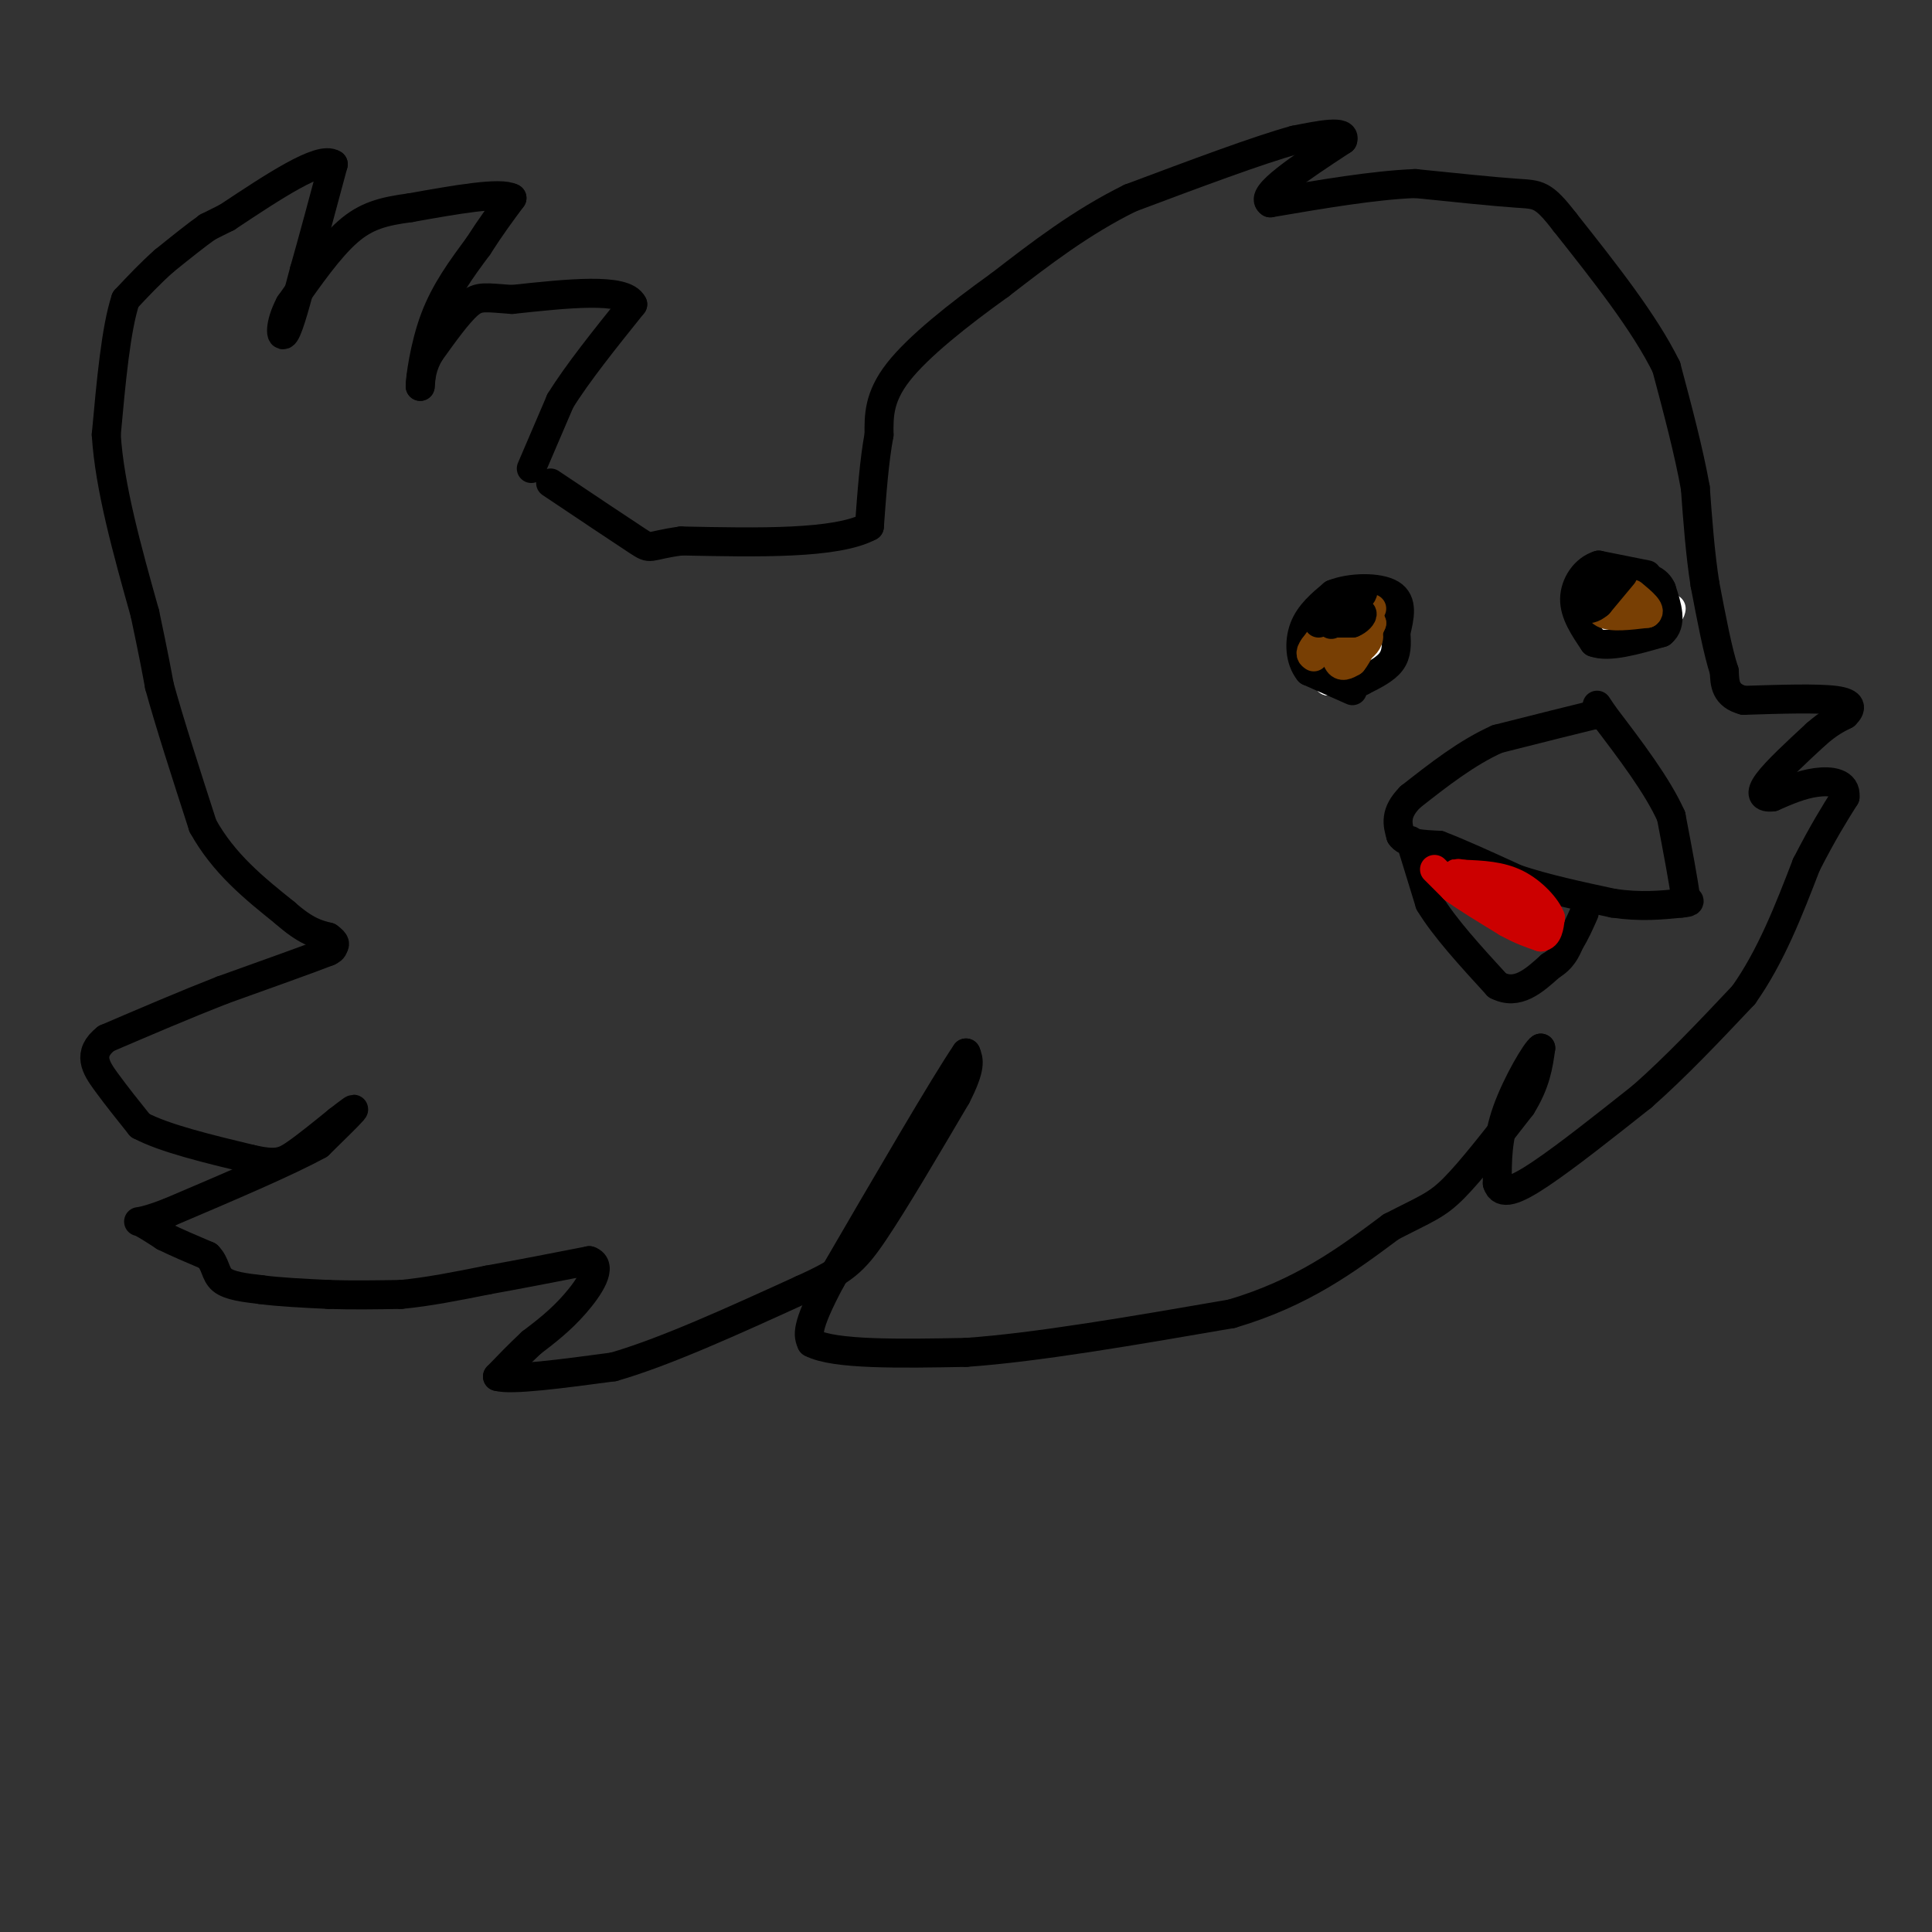 <svg viewBox='0 0 400 400' version='1.1' xmlns='http://www.w3.org/2000/svg' xmlns:xlink='http://www.w3.org/1999/xlink'><rect x="0" y="0" width="400" height="400" fill="#333333" stroke="none"/><g fill='none' stroke='#000000' stroke-width='6' stroke-linecap='round' stroke-linejoin='round'><path d='M110,97c0.000,0.000 6.000,-14.000 6,-14'/><path d='M116,83c3.500,-5.667 9.250,-12.833 15,-20'/><path d='M131,63c-1.667,-3.500 -13.333,-2.250 -25,-1'/><path d='M106,62c-5.533,-0.378 -6.867,-0.822 -9,1c-2.133,1.822 -5.067,5.911 -8,10'/><path d='M89,73c-1.667,2.833 -1.833,4.917 -2,7'/><path d='M87,80c-0.044,-1.356 0.844,-8.244 3,-14c2.156,-5.756 5.578,-10.378 9,-15'/><path d='M99,51c2.667,-4.167 4.833,-7.083 7,-10'/><path d='M106,41c-2.333,-1.333 -11.667,0.333 -21,2'/><path d='M85,43c-5.622,0.756 -9.178,1.644 -13,5c-3.822,3.356 -7.911,9.178 -12,15'/><path d='M60,63c-2.267,4.244 -1.933,7.356 -1,6c0.933,-1.356 2.467,-7.178 4,-13'/><path d='M63,56c1.667,-5.833 3.833,-13.917 6,-22'/><path d='M69,34c-2.667,-1.833 -12.333,4.583 -22,11'/><path d='M47,45c-4.333,2.167 -4.167,2.083 -4,2'/><path d='M43,47c-2.167,1.500 -5.583,4.250 -9,7'/><path d='M34,54c-2.833,2.500 -5.417,5.250 -8,8'/><path d='M26,62c-2.000,6.000 -3.000,17.000 -4,28'/><path d='M22,90c0.667,10.833 4.333,23.917 8,37'/><path d='M30,127c1.833,8.667 2.417,11.833 3,15'/><path d='M33,142c2.000,7.333 5.500,18.167 9,29'/><path d='M42,171c4.333,7.833 10.667,12.917 17,18'/><path d='M59,189c4.333,3.833 6.667,4.417 9,5'/><path d='M68,194c1.667,1.167 1.333,1.583 1,2'/><path d='M69,196c0.000,0.500 -0.500,0.750 -1,1'/><path d='M68,197c-3.833,1.500 -12.917,4.750 -22,8'/><path d='M46,205c-7.667,3.000 -15.833,6.500 -24,10'/><path d='M22,215c-4.044,3.156 -2.156,6.044 0,9c2.156,2.956 4.578,5.978 7,9'/><path d='M29,233c5.000,2.667 14.000,4.833 23,7'/><path d='M52,240c5.178,1.178 6.622,0.622 9,-1c2.378,-1.622 5.689,-4.311 9,-7'/><path d='M70,232c2.378,-1.844 3.822,-2.956 3,-2c-0.822,0.956 -3.911,3.978 -7,7'/><path d='M66,237c-6.333,3.500 -18.667,8.750 -31,14'/><path d='M35,251c-6.378,2.489 -6.822,1.711 -6,2c0.822,0.289 2.911,1.644 5,3'/><path d='M34,256c2.333,1.167 5.667,2.583 9,4'/><path d='M43,260c1.711,1.644 1.489,3.756 3,5c1.511,1.244 4.756,1.622 8,2'/><path d='M54,267c3.667,0.500 8.833,0.750 14,1'/><path d='M68,268c4.833,0.167 9.917,0.083 15,0'/><path d='M83,268c5.500,-0.500 11.750,-1.750 18,-3'/><path d='M101,265c6.500,-1.167 13.750,-2.583 21,-4'/><path d='M122,261c3.000,1.022 0.000,5.578 -3,9c-3.000,3.422 -6.000,5.711 -9,8'/><path d='M110,278c-2.667,2.500 -4.833,4.750 -7,7'/><path d='M103,285c2.833,0.833 13.417,-0.583 24,-2'/><path d='M127,283c10.500,-3.000 24.750,-9.500 39,-16'/><path d='M166,267c8.644,-3.911 10.756,-5.689 15,-12c4.244,-6.311 10.622,-17.156 17,-28'/><path d='M198,227c3.167,-6.167 2.583,-7.583 2,-9'/><path d='M200,218c-4.333,6.333 -16.167,26.667 -28,47'/><path d='M172,265c-5.333,10.000 -4.667,11.500 -4,13'/><path d='M168,278c4.667,2.500 18.333,2.250 32,2'/><path d='M200,280c14.500,-1.000 34.750,-4.500 55,-8'/><path d='M255,272c14.667,-4.333 23.833,-11.167 33,-18'/><path d='M288,254c7.400,-3.822 9.400,-4.378 13,-8c3.600,-3.622 8.800,-10.311 14,-17'/><path d='M315,229c3.000,-4.833 3.500,-8.417 4,-12'/><path d='M319,217c-0.844,0.356 -4.956,7.244 -7,13c-2.044,5.756 -2.022,10.378 -2,15'/><path d='M310,245c0.756,2.600 3.644,1.600 9,-2c5.356,-3.600 13.178,-9.800 21,-16'/><path d='M340,227c7.000,-6.167 14.000,-13.583 21,-21'/><path d='M361,206c5.667,-8.000 9.333,-17.500 13,-27'/><path d='M374,179c3.500,-6.833 5.750,-10.417 8,-14'/><path d='M382,165c0.311,-2.978 -2.911,-3.422 -6,-3c-3.089,0.422 -6.044,1.711 -9,3'/><path d='M367,165c-2.067,0.244 -2.733,-0.644 -1,-3c1.733,-2.356 5.867,-6.178 10,-10'/><path d='M376,152c2.667,-2.333 4.333,-3.167 6,-4'/><path d='M382,148c1.333,-1.289 1.667,-2.511 -2,-3c-3.667,-0.489 -11.333,-0.244 -19,0'/><path d='M361,145c-3.833,-1.000 -3.917,-3.500 -4,-6'/><path d='M357,139c-1.333,-4.000 -2.667,-11.000 -4,-18'/><path d='M353,121c-1.000,-6.333 -1.500,-13.167 -2,-20'/><path d='M351,101c-1.333,-7.500 -3.667,-16.250 -6,-25'/><path d='M345,76c-4.500,-9.167 -12.750,-19.583 -21,-30'/><path d='M324,46c-4.556,-5.911 -5.444,-5.689 -10,-6c-4.556,-0.311 -12.778,-1.156 -21,-2'/><path d='M293,38c-8.500,0.333 -19.250,2.167 -30,4'/><path d='M263,42c-2.500,-1.500 6.250,-7.250 15,-13'/><path d='M278,29c0.833,-2.167 -4.583,-1.083 -10,0'/><path d='M268,29c-7.333,2.000 -20.667,7.000 -34,12'/><path d='M234,41c-10.167,5.000 -18.583,11.500 -27,18'/><path d='M207,59c-8.689,6.222 -16.911,12.778 -21,18c-4.089,5.222 -4.044,9.111 -4,13'/><path d='M182,90c-1.000,5.333 -1.500,12.167 -2,19'/><path d='M180,109c-6.833,3.667 -22.917,3.333 -39,3'/><path d='M141,112c-7.267,1.000 -5.933,2.000 -9,0c-3.067,-2.000 -10.533,-7.000 -18,-12'/><path d='M279,129c-2.417,-0.583 -4.833,-1.167 -6,0c-1.167,1.167 -1.083,4.083 -1,7'/><path d='M272,136c0.778,2.200 3.222,4.200 5,4c1.778,-0.200 2.889,-2.600 4,-5'/><path d='M281,135c0.267,-1.622 -1.067,-3.178 -2,-3c-0.933,0.178 -1.467,2.089 -2,4'/><path d='M277,136c0.500,0.667 2.750,0.333 5,0'/><path d='M340,124c-3.750,-0.750 -7.500,-1.500 -9,-1c-1.500,0.500 -0.750,2.250 0,4'/><path d='M331,127c-0.133,1.422 -0.467,2.978 1,3c1.467,0.022 4.733,-1.489 8,-3'/><path d='M340,127c1.798,-1.143 2.292,-2.500 1,-3c-1.292,-0.500 -4.369,-0.143 -6,1c-1.631,1.143 -1.815,3.071 -2,5'/><path d='M333,130c1.000,0.833 4.500,0.417 8,0'/><path d='M341,130c1.867,-1.289 2.533,-4.511 1,-6c-1.533,-1.489 -5.267,-1.244 -9,-1'/><path d='M331,148c0.000,0.000 -1.000,0.000 -1,0'/><path d='M330,148c-3.500,0.833 -11.750,2.917 -20,5'/><path d='M310,153c-6.333,2.833 -12.167,7.417 -18,12'/><path d='M292,165c-3.333,3.333 -2.667,5.667 -2,8'/><path d='M290,173c1.000,1.667 4.500,1.833 8,2'/><path d='M298,175c4.000,1.500 10.000,4.250 16,7'/><path d='M314,182c6.000,2.000 13.000,3.500 20,5'/><path d='M334,187c5.667,0.833 9.833,0.417 14,0'/><path d='M348,187c2.500,-0.167 1.750,-0.583 1,-1'/><path d='M349,186c-0.333,-3.000 -1.667,-10.000 -3,-17'/><path d='M346,169c-2.833,-6.333 -8.417,-13.667 -14,-21'/><path d='M332,148c-2.333,-3.500 -1.167,-1.750 0,0'/><path d='M292,174c0.000,0.000 4.000,13.000 4,13'/><path d='M296,187c3.000,5.000 8.500,11.000 14,17'/><path d='M310,204c4.167,2.167 7.583,-0.917 11,-4'/><path d='M321,200c2.500,-1.500 3.250,-3.250 4,-5'/><path d='M325,195c1.167,-1.833 2.083,-3.917 3,-6'/></g>
<g fill='none' stroke='#cc0000' stroke-width='6' stroke-linecap='round' stroke-linejoin='round'><path d='M297,180c0.000,0.000 4.000,4.000 4,4'/><path d='M301,184c2.500,1.833 6.750,4.417 11,7'/><path d='M312,191c3.000,1.667 5.000,2.333 7,3'/><path d='M319,194c1.500,-0.167 1.750,-2.083 2,-4'/><path d='M321,190c-0.756,-2.089 -3.644,-5.311 -7,-7c-3.356,-1.689 -7.178,-1.844 -11,-2'/><path d='M303,181c-2.000,-0.333 -1.500,-0.167 -1,0'/><path d='M302,181c0.733,0.222 3.067,0.778 3,1c-0.067,0.222 -2.533,0.111 -5,0'/><path d='M307,182c0.000,0.000 13.000,9.000 13,9'/></g>
<g fill='none' stroke='#ffffff' stroke-width='6' stroke-linecap='round' stroke-linejoin='round'><path d='M279,127c0.000,0.000 -6.000,4.000 -6,4'/><path d='M273,131c-1.244,1.911 -1.356,4.689 0,6c1.356,1.311 4.178,1.156 7,1'/><path d='M280,138c2.378,-1.267 4.822,-4.933 4,-7c-0.822,-2.067 -4.911,-2.533 -9,-3'/><path d='M275,128c-2.190,1.464 -3.167,6.625 -2,9c1.167,2.375 4.476,1.964 6,1c1.524,-0.964 1.262,-2.482 1,-4'/><path d='M280,134c-0.262,-1.464 -1.417,-3.125 -3,-3c-1.583,0.125 -3.595,2.036 -4,4c-0.405,1.964 0.798,3.982 2,6'/><path d='M275,141c0.500,-0.667 0.750,-5.333 1,-10'/><path d='M276,131c-0.467,-2.178 -2.133,-2.622 -3,-1c-0.867,1.622 -0.933,5.311 -1,9'/><path d='M341,120c-4.000,-0.583 -8.000,-1.167 -10,0c-2.000,1.167 -2.000,4.083 -2,7'/><path d='M329,127c1.500,1.500 6.250,1.750 11,2'/><path d='M340,129c2.762,-0.714 4.167,-3.500 3,-5c-1.167,-1.500 -4.905,-1.714 -7,-1c-2.095,0.714 -2.548,2.357 -3,4'/><path d='M333,127c-0.333,2.044 0.333,5.156 2,5c1.667,-0.156 4.333,-3.578 7,-7'/><path d='M342,125c-0.467,-2.156 -5.133,-4.044 -8,-3c-2.867,1.044 -3.933,5.022 -5,9'/><path d='M329,131c1.500,1.000 7.750,-1.000 14,-3'/><path d='M343,128c2.833,-0.833 2.917,-1.417 3,-2'/></g>
<g fill='none' stroke='#000000' stroke-width='6' stroke-linecap='round' stroke-linejoin='round'><path d='M280,143c0.000,0.000 -9.000,-4.000 -9,-4'/><path d='M271,139c-1.889,-2.311 -2.111,-6.089 -1,-9c1.111,-2.911 3.556,-4.956 6,-7'/><path d='M276,123c3.556,-1.444 9.444,-1.556 12,0c2.556,1.556 1.778,4.778 1,8'/><path d='M289,131c0.200,2.400 0.200,4.400 -1,6c-1.200,1.600 -3.600,2.800 -6,4'/><path d='M282,141c-1.500,0.833 -2.250,0.917 -3,1'/><path d='M284,123c0.000,0.000 4.000,4.000 4,4'/><path d='M341,119c0.000,0.000 -10.000,-2.000 -10,-2'/><path d='M331,117c-2.844,0.844 -4.956,3.956 -5,7c-0.044,3.044 1.978,6.022 4,9'/><path d='M330,133c3.000,1.167 8.500,-0.417 14,-2'/><path d='M344,131c2.333,-1.833 1.167,-5.417 0,-9'/><path d='M344,122c-0.833,-2.000 -2.917,-2.500 -5,-3'/></g>
<g fill='none' stroke='#783f04' stroke-width='6' stroke-linecap='round' stroke-linejoin='round'><path d='M284,126c-2.333,-0.333 -4.667,-0.667 -6,0c-1.333,0.667 -1.667,2.333 -2,4'/><path d='M276,130c-0.044,1.778 0.844,4.222 2,5c1.156,0.778 2.578,-0.111 4,-1'/><path d='M282,134c1.111,-0.822 1.889,-2.378 1,-3c-0.889,-0.622 -3.444,-0.311 -6,0'/><path d='M277,131c-1.067,1.333 -0.733,4.667 0,6c0.733,1.333 1.867,0.667 3,0'/><path d='M280,137c1.167,-1.333 2.583,-4.667 4,-8'/><path d='M284,129c-0.444,-1.733 -3.556,-2.067 -6,-1c-2.444,1.067 -4.222,3.533 -6,6'/><path d='M272,134c-1.000,1.333 -0.500,1.667 0,2'/><path d='M337,123c0.000,0.000 -5.000,0.000 -5,0'/><path d='M332,123c-1.178,0.889 -1.622,3.111 0,4c1.622,0.889 5.311,0.444 9,0'/><path d='M341,127c1.000,-0.667 -1.000,-2.333 -3,-4'/></g>
<g fill='none' stroke='#000000' stroke-width='6' stroke-linecap='round' stroke-linejoin='round'><path d='M276,129c0.000,0.000 4.000,0.000 4,0'/><path d='M280,129c1.200,-0.444 2.200,-1.556 2,-2c-0.200,-0.444 -1.600,-0.222 -3,0'/><path d='M279,127c-0.667,0.167 -0.833,0.583 -1,1'/><path d='M278,128c0.167,-0.167 1.083,-1.083 2,-2'/><path d='M280,126c-0.333,0.167 -2.167,1.583 -4,3'/><path d='M276,129c-0.667,0.500 -0.333,0.250 0,0'/><path d='M273,129c0.000,0.000 8.000,-6.000 8,-6'/><path d='M281,123c1.500,-1.000 1.250,-0.500 1,0'/><path d='M327,123c0.000,0.000 6.000,-3.000 6,-3'/><path d='M333,120c1.167,-0.667 1.083,-0.833 1,-1'/><path d='M336,119c0.000,0.000 -5.000,6.000 -5,6'/><path d='M331,125c-1.333,1.167 -2.167,1.083 -3,1'/></g>
</svg>